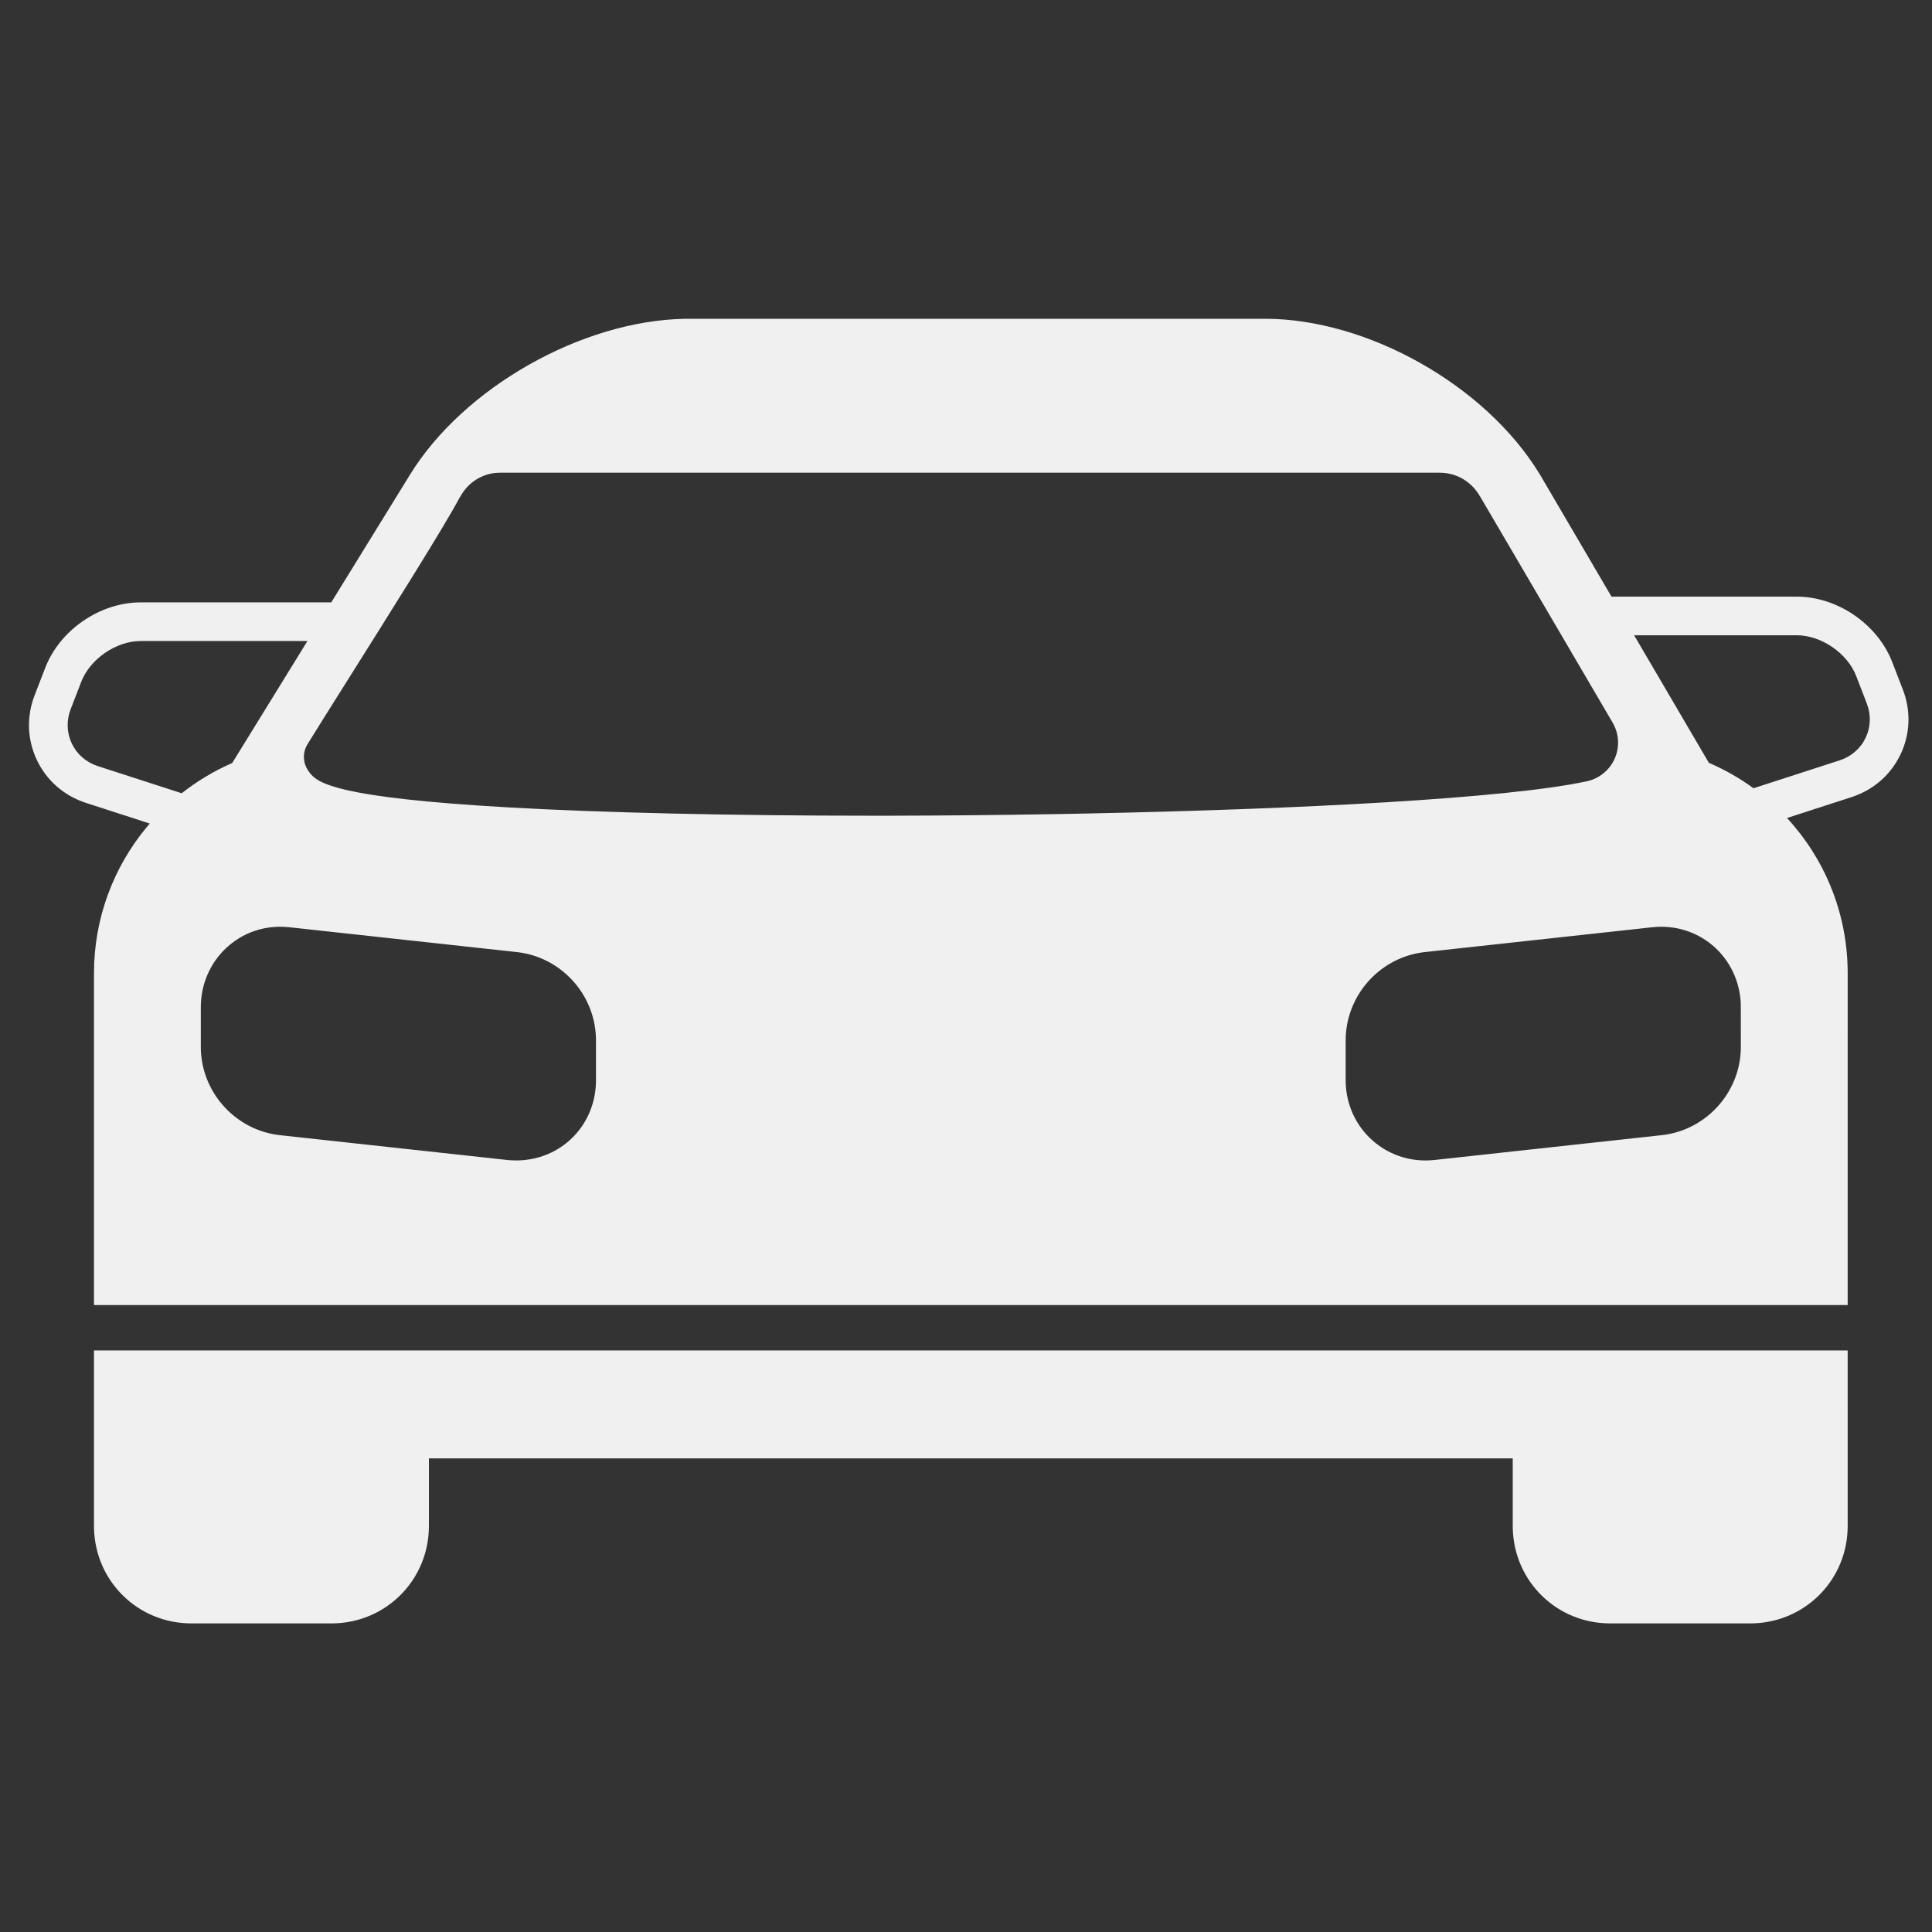 <?xml version="1.0" encoding="UTF-8"?>
<svg width="200px" height="200px" viewBox="0 0 200 200" version="1.1" xmlns="http://www.w3.org/2000/svg" xmlns:xlink="http://www.w3.org/1999/xlink">
    <rect x="0" y="0" width="200" height="200" fill="#333333" stroke="none"/>
    <title>2C638857-A760-4680-92A9-C47BA8CEA04E</title>
    <g id="icons-fill-dark-background" stroke="none" stroke-width="1" fill="none" fill-rule="evenodd">
        <g id="Icons/Loan/Auto-/Fill">
            <rect id="Guidelines" fill="#FFFFFF" opacity="0" x="0" y="0" width="200" height="200"></rect>
            <path d="M191.27,139.797 L191.271,157.969 C191.271,163.456 186.976,167.884 181.492,168.049 L181.492,168.049 L181.216,168.054 L166.683,168.054 C161.197,168.054 156.769,163.759 156.603,158.276 L156.603,158.276 L156.599,157.992 L156.599,150.969 L44.401,150.969 L44.401,157.969 C44.401,163.456 40.107,167.884 34.624,168.049 L34.624,168.049 L34.348,168.054 L19.815,168.054 C14.326,168.054 9.899,163.759 9.734,158.276 L9.734,158.276 L9.729,158 L9.728,139.797 L191.27,139.797 Z M130.962,33 C141.562,33 153.761,39.881 159.338,49.005 L159.338,49.005 L159.563,49.378 L166.821,61.763 L186,61.763 C190.211,61.763 194.367,64.613 195.884,68.541 L195.884,68.541 L196.976,71.365 C197.834,73.575 197.753,75.963 196.747,78.087 C195.735,80.209 193.934,81.781 191.673,82.516 L191.673,82.516 L184.989,84.68 C188.849,88.854 191.156,94.356 191.267,100.287 L191.267,100.287 L191.271,100.714 L191.27,135.097 L9.728,135.097 L9.729,100.733 C9.729,95.084 11.734,89.781 15.195,85.617 L15.504,85.252 L8.895,83.114 C6.631,82.377 4.829,80.805 3.82,78.686 C2.812,76.559 2.731,74.172 3.59,71.959 L3.59,71.959 L4.682,69.135 C6.197,65.209 10.354,62.358 14.565,62.358 L14.565,62.358 L34.292,62.358 L42.455,49.118 C47.995,40.13 60.21,33.202 70.867,33.004 L70.867,33.004 L71.309,33 Z M177.364,97.934 C175.617,96.421 173.355,95.732 171.011,95.992 L171.011,95.992 L147.465,98.562 L147.194,98.597 C142.695,99.245 139.303,103.156 139.303,107.695 L139.303,107.695 L139.303,111.86 L139.308,112.13 C139.463,116.617 143.088,120.13 147.56,120.13 C147.867,120.13 148.177,120.114 148.504,120.08 L148.504,120.08 L172.042,117.509 L172.32,117.474 C176.819,116.829 180.212,112.917 180.212,108.375 L180.212,108.375 L180.207,103.953 C180.13,101.625 179.093,99.431 177.364,97.934 Z M29.698,95.964 C27.35,95.776 25.128,96.549 23.434,98.118 C21.753,99.675 20.789,101.908 20.789,104.244 L20.789,104.244 L20.789,108.407 L20.794,108.684 C20.952,113.227 24.474,117.023 28.985,117.514 L28.985,117.514 L52.538,120.084 L52.825,120.108 C53.03,120.122 53.236,120.129 53.439,120.129 C58.069,120.129 61.696,116.482 61.696,111.826 L61.696,111.826 L61.696,107.655 L61.69,107.384 C61.534,102.844 58.013,99.049 53.501,98.558 L53.501,98.558 L29.961,95.989 Z M149.054,48.936 L51.746,48.936 C50.197,48.936 48.762,49.706 47.878,51.036 L47.878,51.036 L47.533,51.591 C46.117,54.309 40.33,63.503 36.105,70.217 C34.285,73.109 32.721,75.594 31.841,77.028 C31.301,77.908 31.336,78.976 31.932,79.816 C31.948,79.837 31.963,79.859 31.979,79.881 L32.027,79.947 L32.027,79.947 L32.077,80.015 C32.895,81.082 34.968,82.575 52.594,83.579 C62.409,84.138 75.738,84.442 90.334,84.442 C91.09,84.442 91.851,84.441 92.613,84.44 C97.716,84.429 103.073,84.379 108.478,84.289 L110.186,84.259 C110.47,84.254 110.755,84.248 111.04,84.243 L112.75,84.209 C134.413,83.764 155.976,82.673 164.278,80.875 C165.556,80.598 166.632,79.719 167.157,78.523 C167.684,77.325 167.602,75.935 166.94,74.806 L166.94,74.806 L153.362,51.635 C153.265,51.47 153.163,51.306 153.061,51.146 C152.176,49.762 150.679,48.936 149.054,48.936 L149.054,48.936 Z M31.825,66.358 L14.565,66.358 C12.029,66.358 9.326,68.211 8.413,70.576 L8.413,70.576 L7.32,73.404 C6.862,74.585 6.902,75.849 7.433,76.97 C7.964,78.084 8.922,78.916 10.13,79.309 L10.13,79.309 L18.808,82.116 C20.389,80.877 22.134,79.813 24.038,78.988 L24.038,78.988 L31.825,66.358 Z M186,65.763 L169.164,65.763 L176.902,78.966 C178.56,79.678 180.104,80.566 181.523,81.598 L181.523,81.598 L190.438,78.712 C191.643,78.32 192.601,77.488 193.134,76.37 C193.663,75.254 193.703,73.988 193.246,72.81 L193.246,72.81 L192.153,69.982 C191.238,67.615 188.536,65.763 186,65.763 L186,65.763 Z" id="Fill" fill="#F0F0F0"></path>
        </g>
    </g>
</svg>
